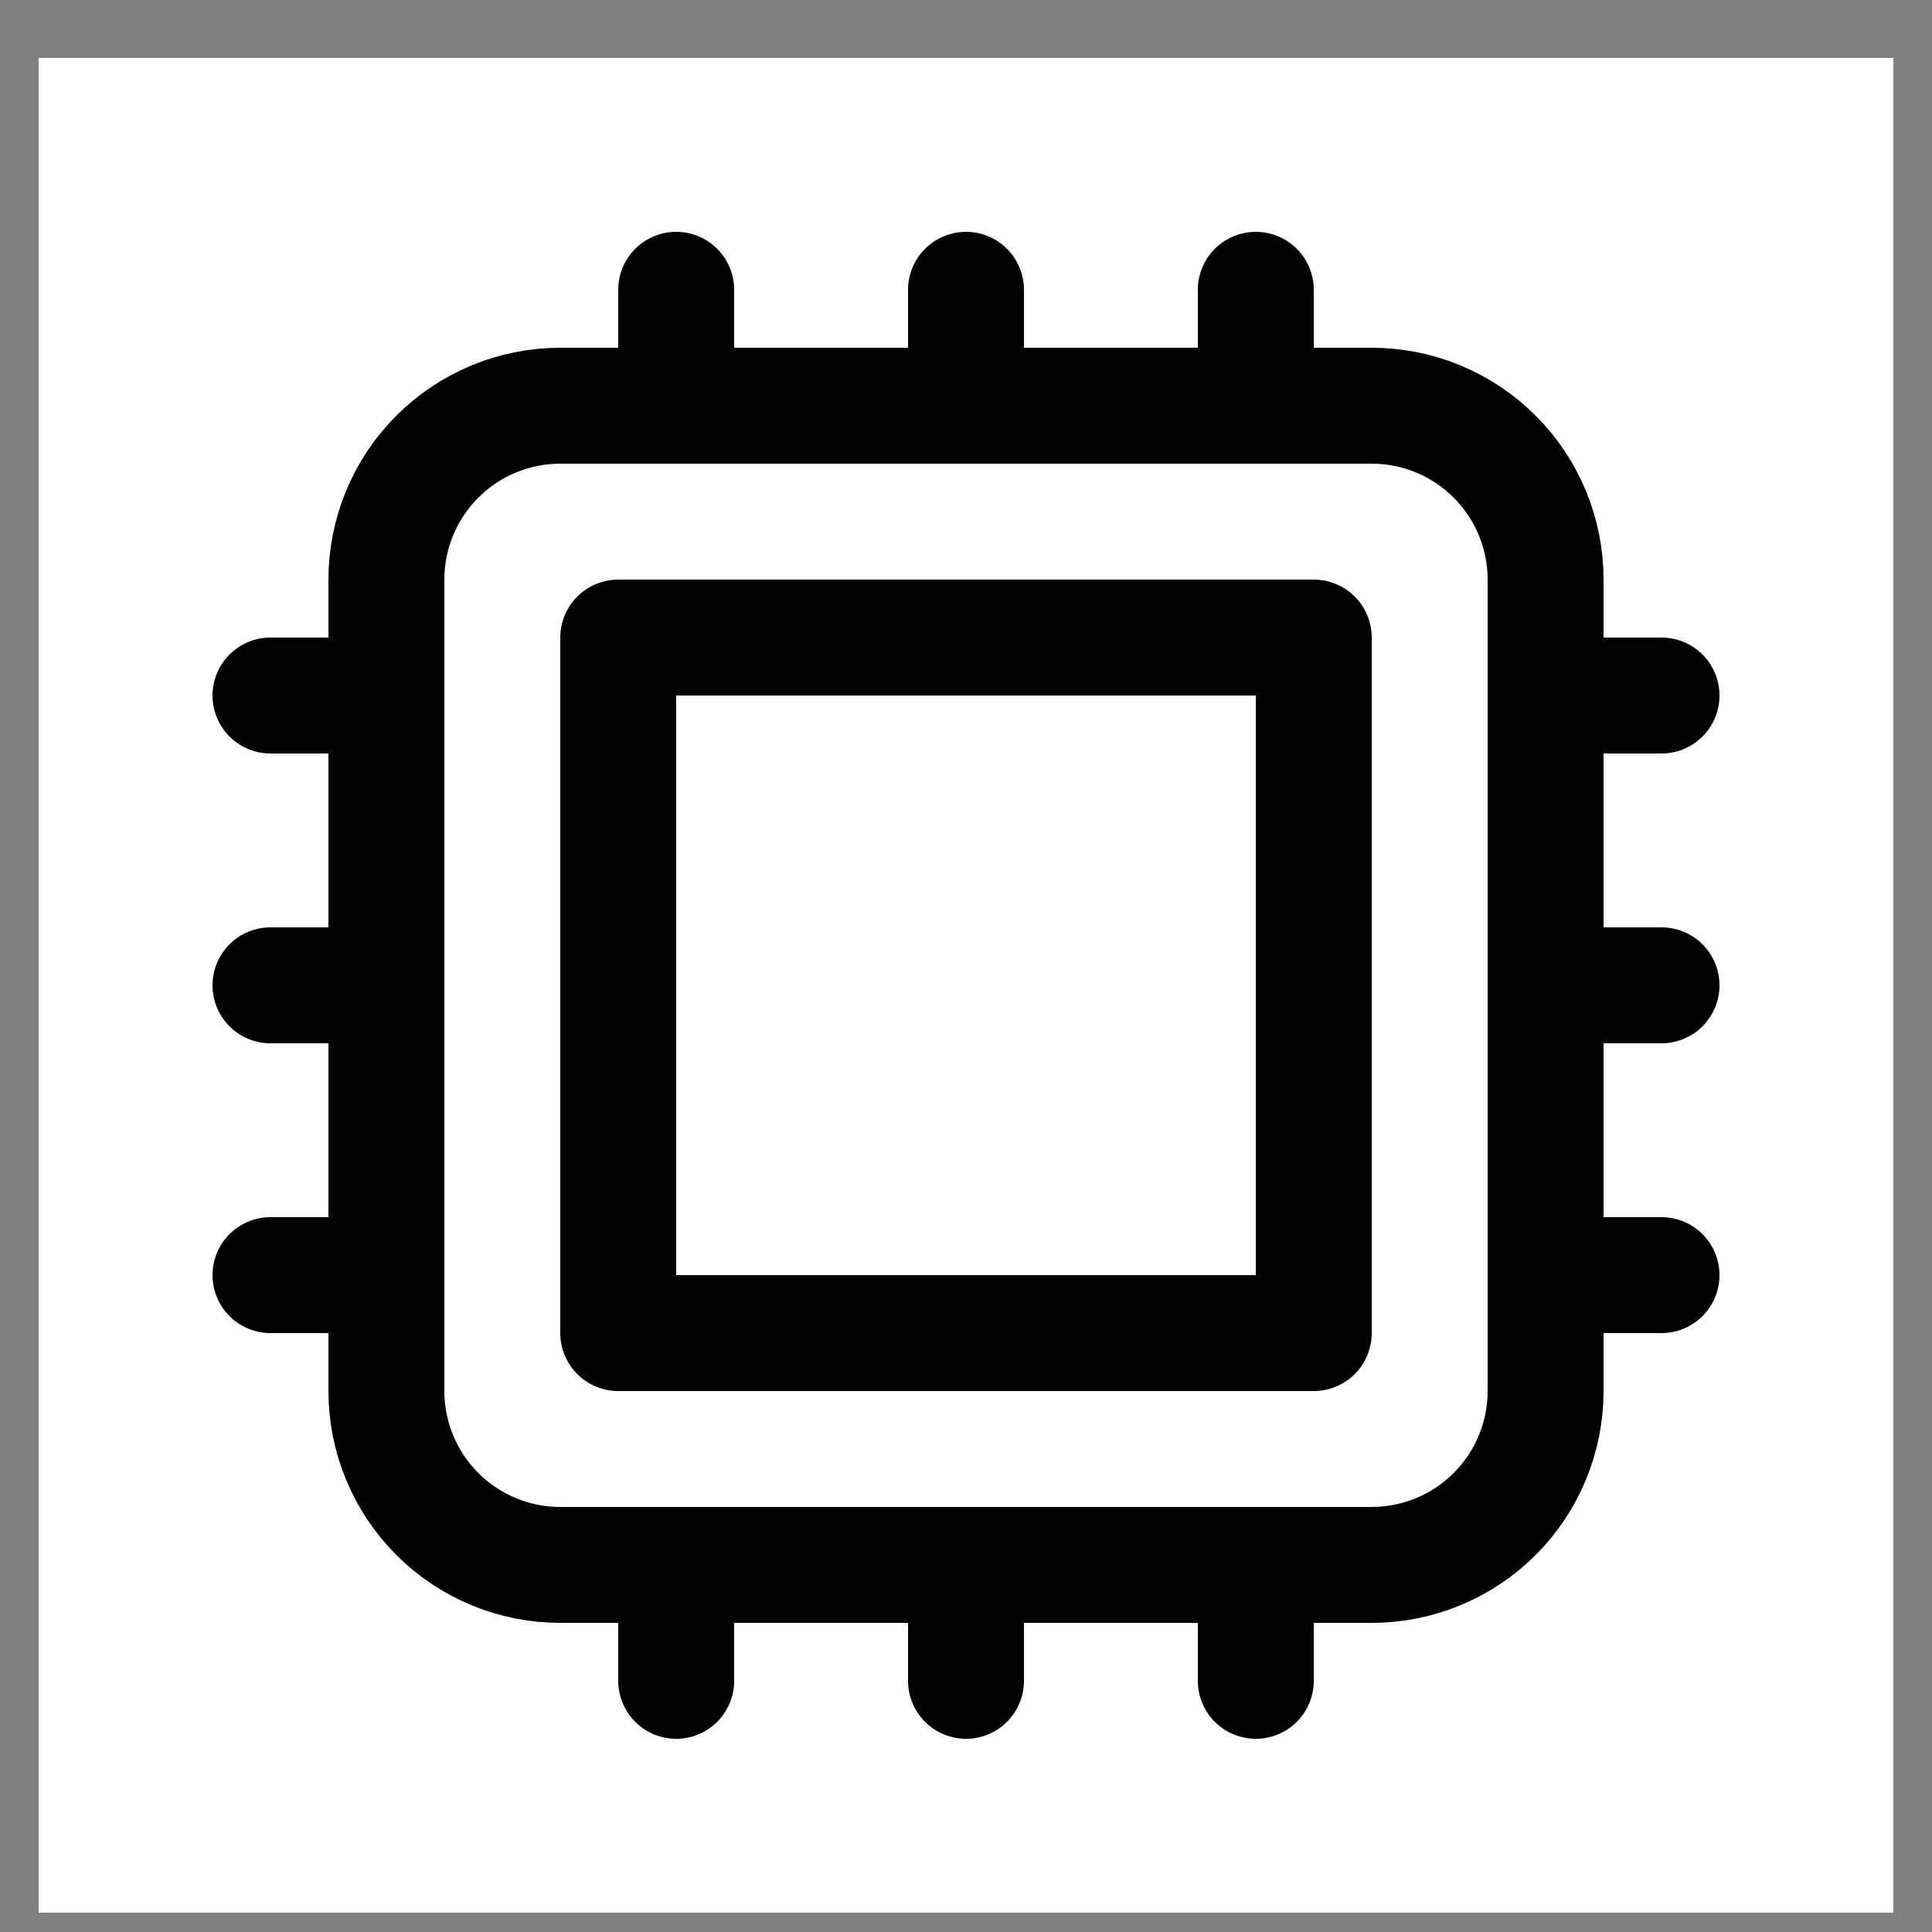 <?xml version="1.0" encoding="UTF-8"?> <svg xmlns="http://www.w3.org/2000/svg" width="25" height="25" viewBox="0 0 25 25" fill="none"><rect x="0" y="0" width="25" height="25" fill="#808080" stroke="none"/><rect width="24" height="24" transform="translate(0.5 0.75)" fill="white"></rect><path d="M8.75 3.75V5.25M5 9H3.5M21.5 9H20M5 12.75H3.5M21.5 12.75H20M5 16.5H3.5M21.5 16.5H20M8.75 20.25V21.75M12.5 3.75V5.25M12.5 20.25V21.75M16.25 3.75V5.25M16.25 20.25V21.75M7.25 20.25H17.75C18.347 20.25 18.919 20.013 19.341 19.591C19.763 19.169 20 18.597 20 18V7.5C20 6.903 19.763 6.331 19.341 5.909C18.919 5.487 18.347 5.25 17.75 5.25H7.25C6.653 5.25 6.081 5.487 5.659 5.909C5.237 6.331 5 6.903 5 7.5V18C5 18.597 5.237 19.169 5.659 19.591C6.081 20.013 6.653 20.25 7.25 20.25ZM8 8.25H17V17.25H8V8.25Z" stroke="black" stroke-width="1.5" stroke-linecap="round" stroke-linejoin="round"></path></svg> 